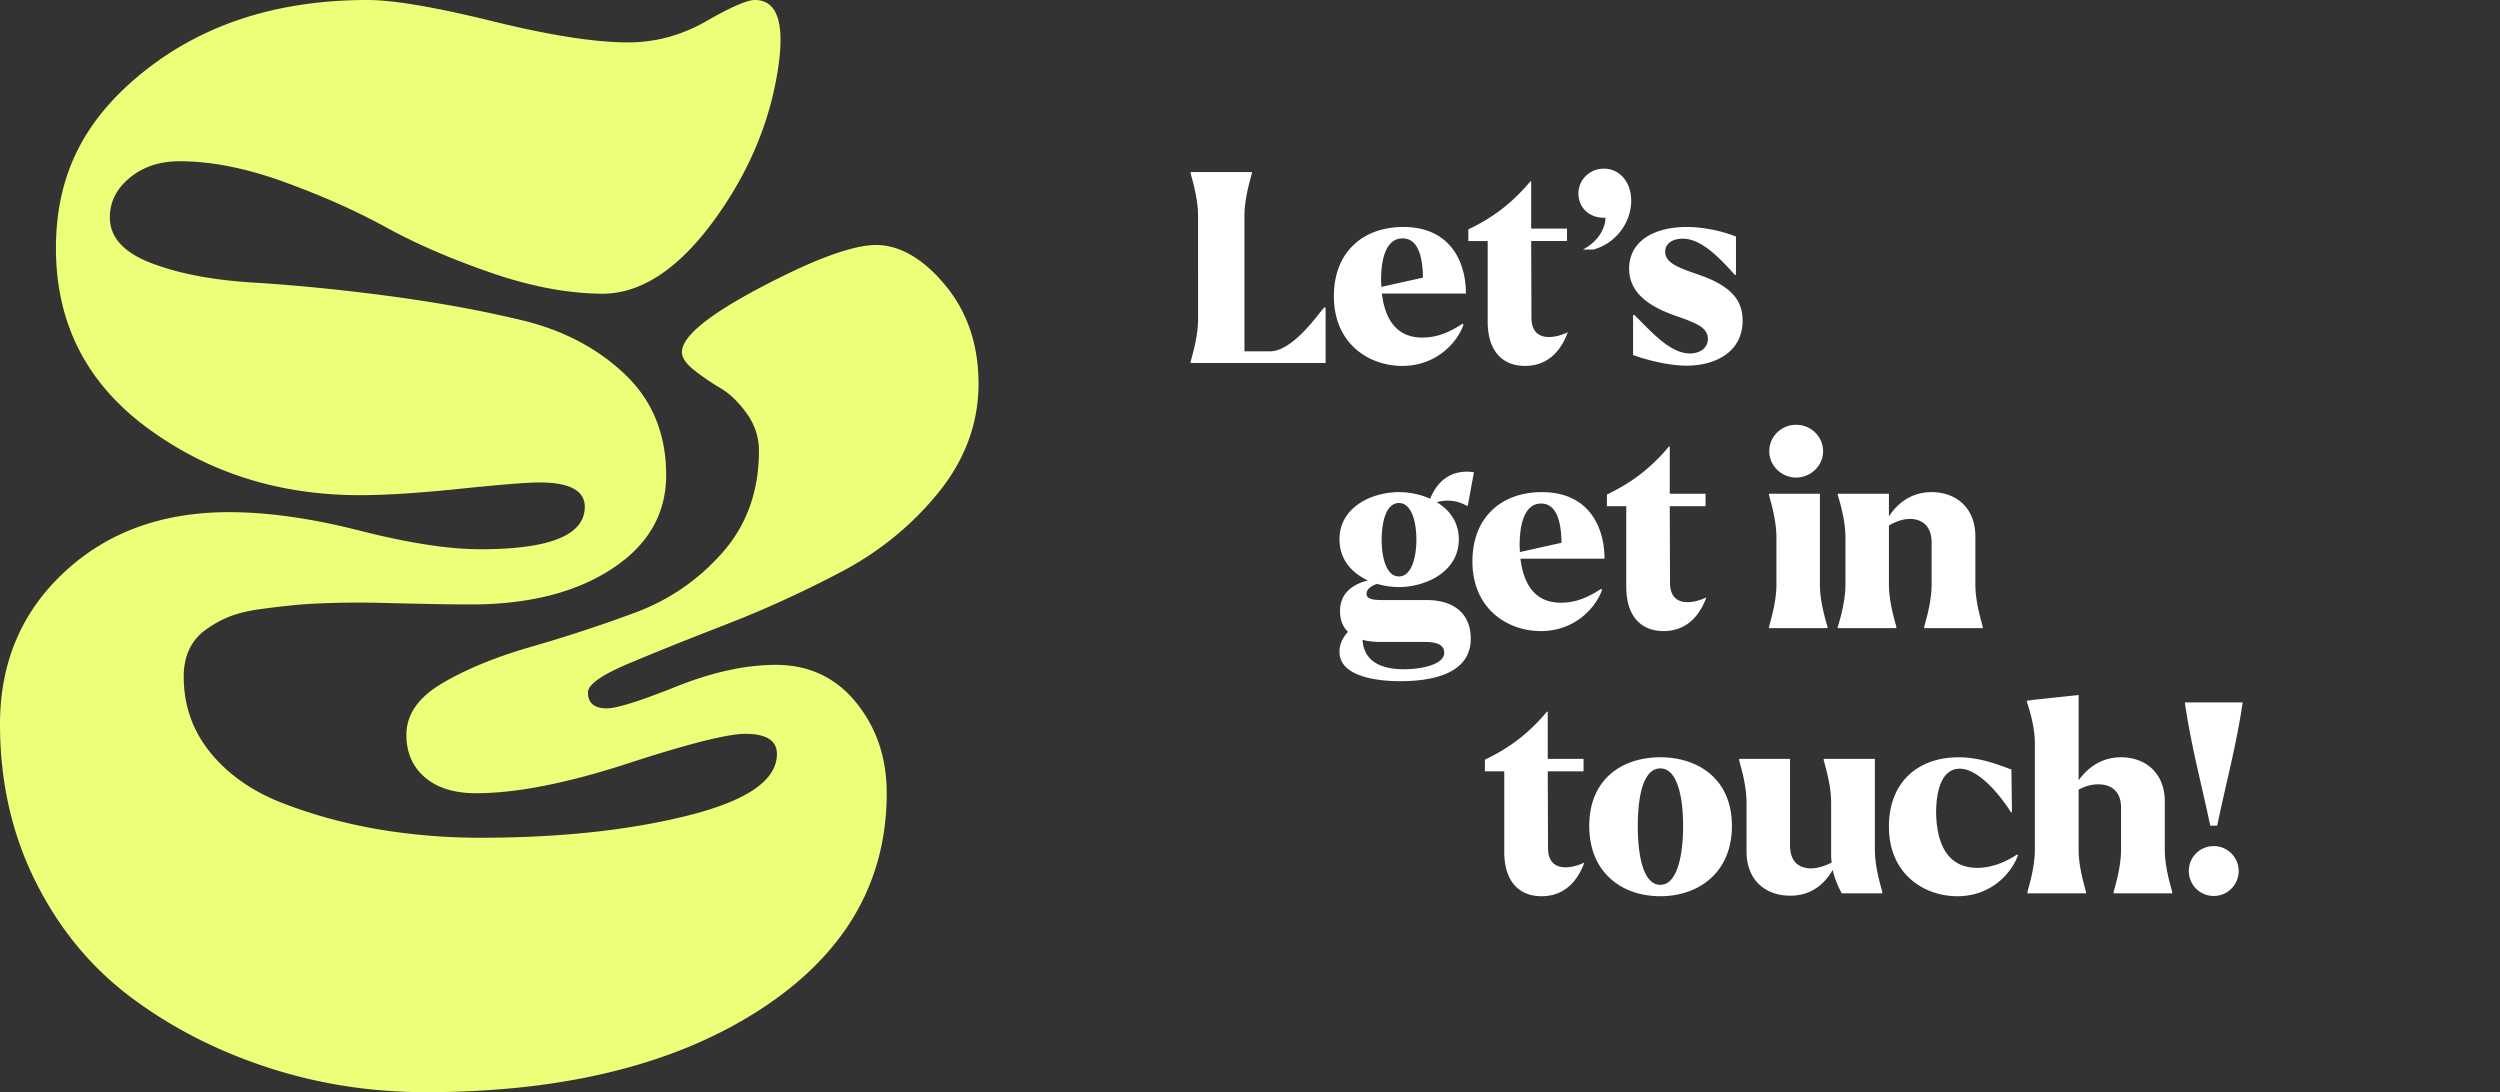 <?xml version="1.0" encoding="UTF-8"?> <svg xmlns="http://www.w3.org/2000/svg" width="396" height="173" fill="none"><rect width="100%" height="100%" fill="#333333" stroke="none"/><path fill="#edff78" d="M42.303 169.05c-8.028-2.63-15.217-6.328-21.566-11.084-6.354-4.761-11.4-10.892-15.135-18.392C1.865 132.068 0 123.784 0 114.716c0-9.741 3.403-17.779 10.2-24.101 6.801-6.328 15.495-9.49 26.082-9.49 6.13 0 13.041.976 20.732 2.937 7.696 1.956 14.05 2.937 19.062 2.937 11.04 0 16.554-2.236 16.554-6.717 0-2.575-2.4-3.863-7.189-3.863-1.892 0-6.103.334-12.62 1.008-6.524.674-11.793 1.008-15.802 1.008-12.817 0-24.048-3.556-33.691-10.662-9.638-7.111-14.465-16.6-14.465-28.468s4.713-20.688 14.132-28.134C32.415 3.726 44.147 0 58.192 0c4.123 0 10.734 1.123 19.815 3.359 9.082 2.24 16.243 3.358 21.485 3.358 4.347 0 8.47-1.118 12.375-3.358 3.9-2.236 6.464-3.359 7.691-3.359 3.567 0 4.794 3.638 3.676 10.92-1.336 8.733-4.849 16.907-10.532 24.523-5.46 7.276-11.149 10.974-17.05 11.083-5.465 0-11.372-1.09-17.727-3.27-6.354-2.187-11.928-4.592-16.722-7.222-4.795-2.63-10.2-5.04-16.216-7.22-6.016-2.187-11.536-3.272-16.554-3.272-3.12 0-5.743.866-7.86 2.603-2.116 1.737-3.174 3.835-3.174 6.295 0 3.134 2.176 5.545 6.524 7.221 4.352 1.677 9.785 2.718 16.302 3.107 6.524.394 13.598 1.095 21.234 2.104s14.716 2.29 21.234 3.862c6.523 1.567 11.955 4.427 16.302 8.564 4.347 4.142 6.524 9.462 6.524 15.954 0 6.158-2.869 11.117-8.613 14.864-5.743 3.753-13.183 5.627-22.319 5.627-1.892 0-4.265-.028-7.106-.082-2.842-.06-5.27-.115-7.276-.17a142.443 142.443 0 0 0-6.857 0c-2.563.06-4.74.17-6.523.34-1.783.17-3.682.389-5.683.668-2.007.28-3.682.701-5.018 1.26a17.133 17.133 0 0 0-3.682 2.098 7.964 7.964 0 0 0-2.509 3.112c-.556 1.233-.834 2.63-.834 4.197 0 4.591 1.423 8.618 4.265 12.092s6.66 6.131 11.454 7.977c4.794 1.847 9.812 3.216 15.048 4.115a96.35 96.35 0 0 0 16.216 1.348c12.594 0 23.573-1.178 32.938-3.529 9.365-2.35 14.045-5.599 14.045-9.741 0-2.126-1.669-3.189-5.018-3.189-2.787 0-8.999 1.567-18.643 4.706-9.643 3.134-17.639 4.701-23.993 4.701-3.458 0-6.158-.838-8.11-2.52-1.953-1.682-2.93-3.917-2.93-6.722 0-3.244 1.926-5.989 5.771-8.23 3.845-2.241 8.498-4.142 13.963-5.714a233.263 233.263 0 0 0 16.385-5.375c5.465-2.016 10.118-5.205 13.963-9.571 3.845-4.367 5.765-9.742 5.765-16.125 0-2.125-.638-4.087-1.92-5.878-1.282-1.792-2.673-3.134-4.178-4.033a38.676 38.676 0 0 1-4.178-2.854c-1.276-1.008-1.92-1.962-1.92-2.855 0-2.465 4.205-5.906 12.621-10.327 8.416-4.427 14.465-6.635 18.141-6.635 3.677 0 7.44 2.13 10.953 6.383C153.249 49.44 155 54.652 155 60.81s-2.122 12.004-6.354 17.214c-4.233 5.21-9.393 9.407-15.469 12.596s-12.152 5.961-18.222 8.312c-6.076 2.35-11.231 4.426-15.469 6.212-4.232 1.792-6.354 3.304-6.354 4.537 0 1.682 1.004 2.52 3.01 2.52 1.56 0 5.21-1.145 10.953-3.44 5.738-2.296 11.007-3.447 15.801-3.447 5.236 0 9.474 1.989 12.709 5.961 3.228 3.972 4.848 8.761 4.848 14.36 0 14.223-6.714 25.669-20.148 34.347C106.871 168.661 89.232 173 67.382 173c-8.694 0-17.055-1.315-25.078-3.945z"></path><g fill="#fff"><path d="M198.298 27.428c-.042.378-1.176 3.696-1.176 6.72v21.504h4.032c3.864 0 8.19-6.72 8.61-6.93h.21V57.5h-21.378v-.168c.042-.378 1.176-3.696 1.176-6.72V34.148c0-3.024-1.134-6.342-1.176-6.72v-.168h9.702zm23.824 30.534c-5.208 0-10.836-3.444-10.836-11.046 0-6.93 4.536-10.962 11.004-10.962 7.392 0 9.912 5.46 9.912 10.542h-13.314c.504 4.074 2.31 6.972 6.384 6.972 2.142 0 3.99-.63 6.384-2.184l.168.126c-.966 2.814-4.284 6.552-9.702 6.552zm-3.36-13.608c0 .378.042.756.042 1.092l6.594-1.47c-.042-2.856-.588-6.216-3.234-6.216-2.73 0-3.402 3.528-3.402 6.594zm22.811 13.608c-3.696 0-5.922-2.478-5.922-7.014V38.18h-3.066v-1.848c4.494-2.142 7.35-4.662 9.828-7.602h.126v7.476h5.67v1.974h-5.67l.042 12.138c0 2.184 1.134 3.066 2.772 3.066.882 0 1.932-.252 2.982-.756-.966 2.688-2.982 5.334-6.762 5.334zm9.165-18.438c2.772-1.47 3.57-3.738 3.57-5.04-2.562.126-4.326-1.638-4.284-3.906.042-2.184 1.848-3.864 4.032-3.864 2.436 0 4.326 2.058 4.326 5.082 0 3.192-2.142 6.636-5.964 7.728zm16.47 18.396c-1.848 0-4.83-.378-8.526-1.68v-6.342h.21c2.646 2.604 5.628 6.09 8.778 6.09 1.47 0 2.856-.756 2.856-2.31 0-1.89-2.016-2.562-5.46-3.78-4.536-1.638-7.014-3.948-7.014-7.35 0-4.158 3.654-6.594 9.156-6.594 1.806 0 4.746.336 7.77 1.512v6.09h-.168c-2.478-2.772-5.334-5.754-8.274-5.754-1.386 0-2.772.63-2.772 2.058 0 1.89 2.31 2.604 5.544 3.738 5.25 1.848 6.72 4.242 6.72 7.182 0 5.04-4.41 7.14-8.82 7.14zM221.584 92.99c-1.134 0-2.31-.168-3.444-.504-.924.294-1.68.84-1.68 1.554 0 .882 1.05 1.008 2.604 1.008h6.888c4.536 0 7.014 2.31 7.014 6.132 0 5.502-6.006 6.72-11.172 6.72-2.772 0-9.618-.42-9.618-4.662 0-1.176.504-2.268 1.344-3.15-1.008-.966-1.26-2.226-1.26-3.276 0-2.604 1.638-4.158 4.41-4.872-2.52-1.176-4.494-3.276-4.494-6.51 0-5.166 5.208-7.476 9.408-7.476 1.596 0 3.402.336 4.956 1.05 1.05-2.646 3.234-4.746 6.93-4.2l-.966 5.25-.126.084c-1.26-.714-2.898-1.134-4.788-.588 2.016 1.218 3.486 3.15 3.486 5.88 0 5.208-5.334 7.56-9.492 7.56zm0-1.68c1.974 0 2.772-2.94 2.772-5.838s-.798-5.796-2.772-5.796-2.73 2.898-2.73 5.796.756 5.838 2.73 5.838zm-2.898 10.374c-1.134 0-2.1-.126-2.856-.336.126 2.52 1.764 4.662 6.552 4.662 2.814 0 6.384-.756 6.384-2.604 0-1.092-.84-1.722-3.066-1.722zm25.385-1.722c-5.208 0-10.836-3.444-10.836-11.046 0-6.93 4.536-10.962 11.004-10.962 7.392 0 9.912 5.46 9.912 10.542h-13.314c.504 4.074 2.31 6.972 6.384 6.972 2.142 0 3.99-.63 6.384-2.184l.168.126c-.966 2.814-4.284 6.552-9.702 6.552zm-3.36-13.608c0 .378.042.756.042 1.092l6.594-1.47c-.042-2.856-.588-6.216-3.234-6.216-2.73 0-3.402 3.528-3.402 6.594zm22.811 13.608c-3.696 0-5.922-2.478-5.922-7.014V80.18h-3.066v-1.848c4.494-2.142 7.35-4.662 9.828-7.602h.126v7.476h5.67v1.974h-5.67l.042 12.138c0 2.184 1.134 3.066 2.772 3.066.882 0 1.932-.252 2.982-.756-.966 2.688-2.982 5.334-6.762 5.334zm20.971-24.318c-2.268 0-4.242-1.848-4.242-4.158 0-2.352 1.932-4.2 4.242-4.2 2.352 0 4.284 1.848 4.284 4.2 0 2.31-1.974 4.158-4.284 4.158zm4.998 23.688v.168h-9.282v-.168c.042-.378 1.176-3.696 1.176-6.72v-7.518c0-3.024-1.134-6.342-1.176-6.72v-.168h8.064v14.406c0 3.024 1.134 6.342 1.218 6.72zm10.89 0v.168h-9.282v-.168c.084-.378 1.218-3.696 1.218-6.72v-7.518c0-3.024-1.134-6.342-1.218-6.72v-.168h8.106v3.612c1.26-2.016 3.486-3.864 6.762-3.864 3.78 0 6.93 2.394 6.93 7.014v7.644c0 3.024 1.134 6.342 1.176 6.72v.168h-9.282v-.168c.042-.378 1.176-3.696 1.176-6.72v-6.678c0-2.73-1.638-3.696-3.36-3.738-1.218 0-2.352.42-3.402 1.05v9.366c0 3.024 1.134 6.342 1.176 6.72zM244.198 141.962c-3.696 0-5.922-2.478-5.922-7.014V122.18h-3.066v-1.848c4.494-2.142 7.35-4.662 9.828-7.602h.126v7.476h5.67v1.974h-5.67l.042 12.138c0 2.184 1.134 3.066 2.772 3.066.882 0 1.932-.252 2.982-.756-.966 2.688-2.982 5.334-6.762 5.334zm18.797 0c-6.006 0-11.256-3.654-11.256-11.13s5.25-10.878 11.256-10.878c5.964 0 11.34 3.402 11.34 10.878s-5.376 11.13-11.34 11.13zm0-1.806c2.772 0 3.612-4.956 3.612-9.324s-.84-9.114-3.612-9.114c-2.814 0-3.57 4.746-3.57 9.114s.756 9.324 3.57 9.324zm20.587 1.722c-3.822 0-6.93-2.352-6.93-7.014v-7.77c0-3.024-1.134-6.342-1.176-6.72v-.168h8.064v13.692c0 2.688 1.512 3.654 3.318 3.654 1.05 0 2.226-.378 3.276-.924a11.095 11.095 0 0 1-.084-1.218v-8.316c0-3.024-1.134-6.342-1.176-6.72v-.168h8.106v14.406c0 3.024 1.134 6.342 1.176 6.72v.168h-6.426c-.462-.882-1.092-2.142-1.428-3.696-1.344 2.268-3.402 4.074-6.72 4.074zm26.46.084c-5.166 0-10.836-3.402-10.836-11.046 0-6.972 4.536-10.962 11.046-10.962 3.57 0 6.678 1.344 8.358 1.932l.084 6.762h-.168c-1.554-2.478-5.04-6.888-8.106-6.888-2.772 0-3.738 3.318-3.738 6.972.084 5.124 1.932 8.736 6.51 8.736 1.764 0 3.906-.546 6.3-2.1l.168.084c-1.05 2.898-4.284 6.51-9.618 6.51zm20.386-.63v.168h-9.282v-.168c.042-.378 1.176-3.696 1.176-6.72v-16.884c0-3.024-1.176-6.216-1.26-6.552l-.042-.168 1.176-.168 7.056-.756v13.524c1.428-2.016 3.654-3.654 6.72-3.654 3.78 0 6.93 2.394 6.93 7.014v7.644c0 3.024 1.134 6.342 1.176 6.72v.168h-9.282v-.168c.042-.378 1.176-3.696 1.176-6.72v-6.678c0-2.73-1.68-3.696-3.612-3.696-1.05 0-2.1.294-3.108.84v9.534c0 3.024 1.134 6.342 1.176 6.72zm19.683-10.542c-1.386-6.51-3.108-13.02-4.032-19.53h9.156c-.924 6.51-2.688 13.02-4.032 19.53zm.546 11.13c-2.184 0-3.948-1.764-3.948-3.948s1.722-3.948 3.948-3.948c2.184 0 3.948 1.764 3.948 3.948s-1.764 3.948-3.948 3.948z"></path></g></svg> 